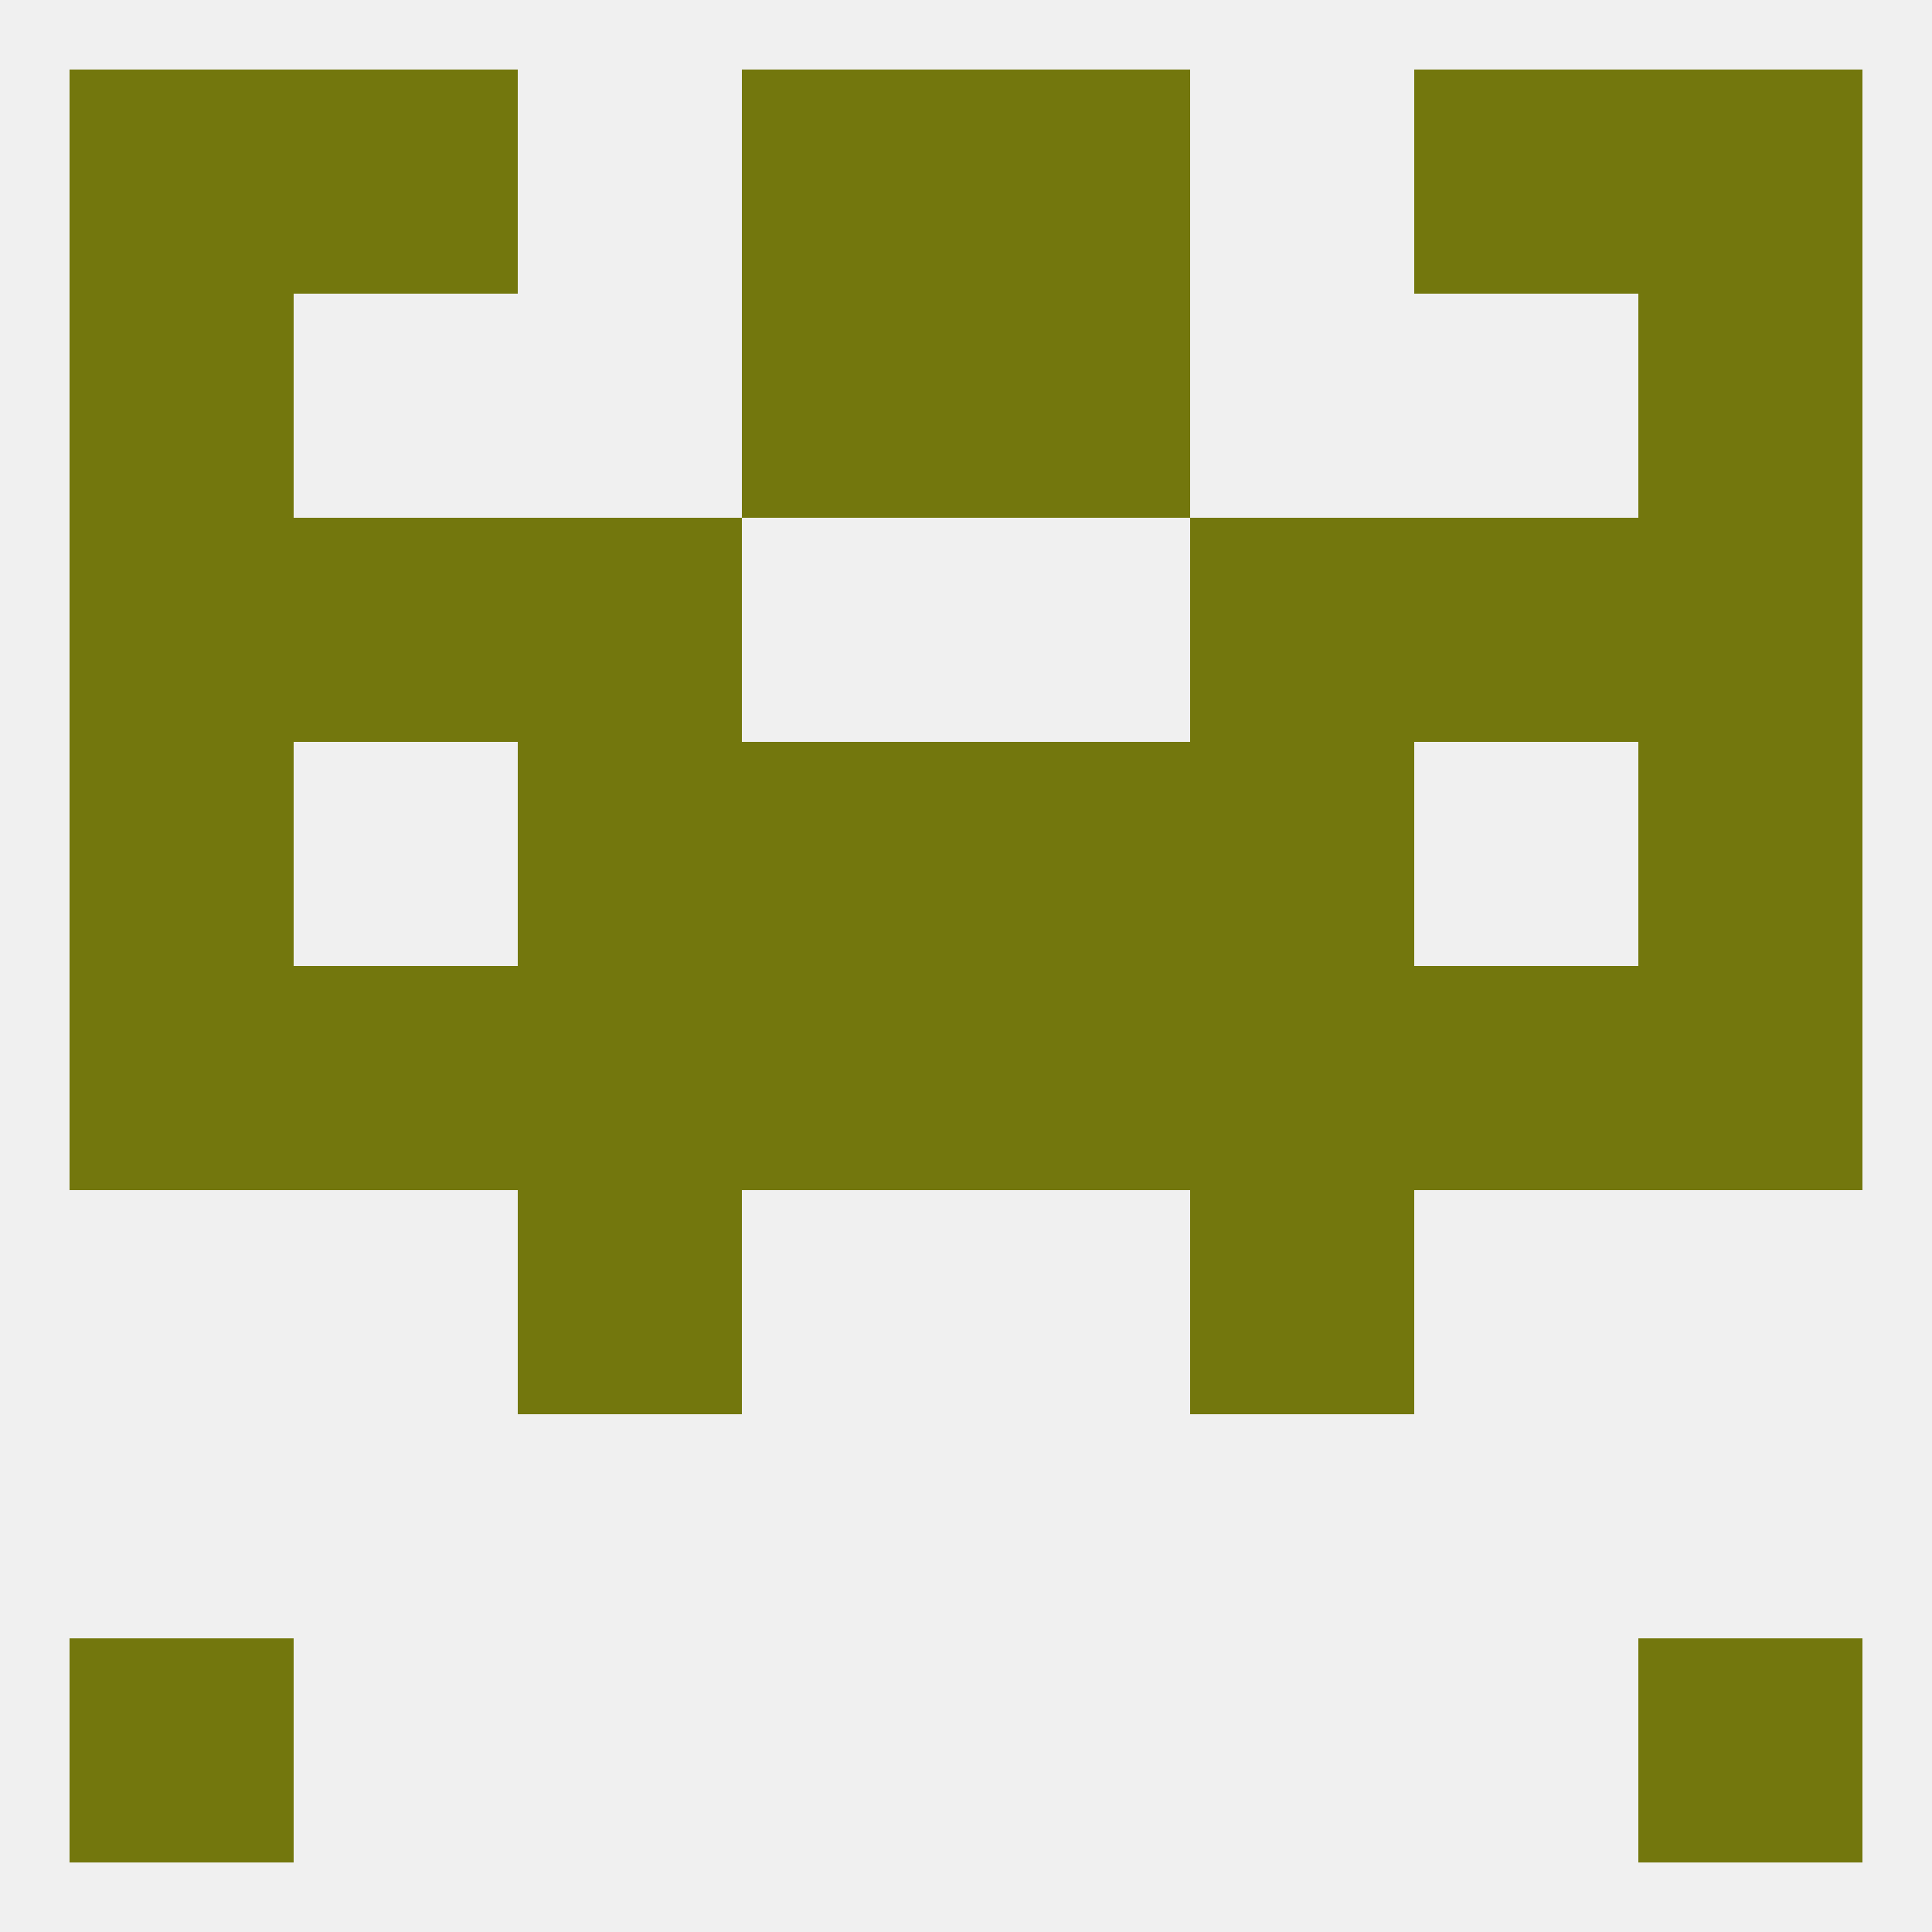 
<!--   <?xml version="1.0"?> -->
<svg version="1.1" baseprofile="full" xmlns="http://www.w3.org/2000/svg" xmlns:xlink="http://www.w3.org/1999/xlink" xmlns:ev="http://www.w3.org/2001/xml-events" width="250" height="250" viewBox="0 0 250 250" >
	<rect width="100%" height="100%" fill="rgba(240,240,240,255)"/>

	<rect x="212" y="96" width="29" height="29" fill="rgba(115,119,13,255)"/>
	<rect x="67" y="96" width="29" height="29" fill="rgba(115,119,13,255)"/>
	<rect x="154" y="96" width="29" height="29" fill="rgba(115,119,13,255)"/>
	<rect x="96" y="96" width="29" height="29" fill="rgba(115,119,13,255)"/>
	<rect x="125" y="96" width="29" height="29" fill="rgba(115,119,13,255)"/>
	<rect x="9" y="96" width="29" height="29" fill="rgba(115,119,13,255)"/>
	<rect x="67" y="154" width="29" height="29" fill="rgba(115,119,13,255)"/>
	<rect x="154" y="154" width="29" height="29" fill="rgba(115,119,13,255)"/>
	<rect x="96" y="38" width="29" height="29" fill="rgba(115,119,13,255)"/>
	<rect x="125" y="38" width="29" height="29" fill="rgba(115,119,13,255)"/>
	<rect x="9" y="38" width="29" height="29" fill="rgba(115,119,13,255)"/>
	<rect x="212" y="38" width="29" height="29" fill="rgba(115,119,13,255)"/>
	<rect x="125" y="9" width="29" height="29" fill="rgba(115,119,13,255)"/>
	<rect x="38" y="9" width="29" height="29" fill="rgba(115,119,13,255)"/>
	<rect x="183" y="9" width="29" height="29" fill="rgba(115,119,13,255)"/>
	<rect x="9" y="9" width="29" height="29" fill="rgba(115,119,13,255)"/>
	<rect x="212" y="9" width="29" height="29" fill="rgba(115,119,13,255)"/>
	<rect x="96" y="9" width="29" height="29" fill="rgba(115,119,13,255)"/>
	<rect x="9" y="212" width="29" height="29" fill="rgba(115,119,13,255)"/>
	<rect x="212" y="212" width="29" height="29" fill="rgba(115,119,13,255)"/>
	<rect x="67" y="125" width="29" height="29" fill="rgba(115,119,13,255)"/>
	<rect x="154" y="125" width="29" height="29" fill="rgba(115,119,13,255)"/>
	<rect x="9" y="125" width="29" height="29" fill="rgba(115,119,13,255)"/>
	<rect x="212" y="125" width="29" height="29" fill="rgba(115,119,13,255)"/>
	<rect x="183" y="125" width="29" height="29" fill="rgba(115,119,13,255)"/>
	<rect x="96" y="125" width="29" height="29" fill="rgba(115,119,13,255)"/>
	<rect x="125" y="125" width="29" height="29" fill="rgba(115,119,13,255)"/>
	<rect x="38" y="125" width="29" height="29" fill="rgba(115,119,13,255)"/>
	<rect x="212" y="67" width="29" height="29" fill="rgba(115,119,13,255)"/>
	<rect x="67" y="67" width="29" height="29" fill="rgba(115,119,13,255)"/>
	<rect x="154" y="67" width="29" height="29" fill="rgba(115,119,13,255)"/>
	<rect x="38" y="67" width="29" height="29" fill="rgba(115,119,13,255)"/>
	<rect x="183" y="67" width="29" height="29" fill="rgba(115,119,13,255)"/>
	<rect x="9" y="67" width="29" height="29" fill="rgba(115,119,13,255)"/>
</svg>